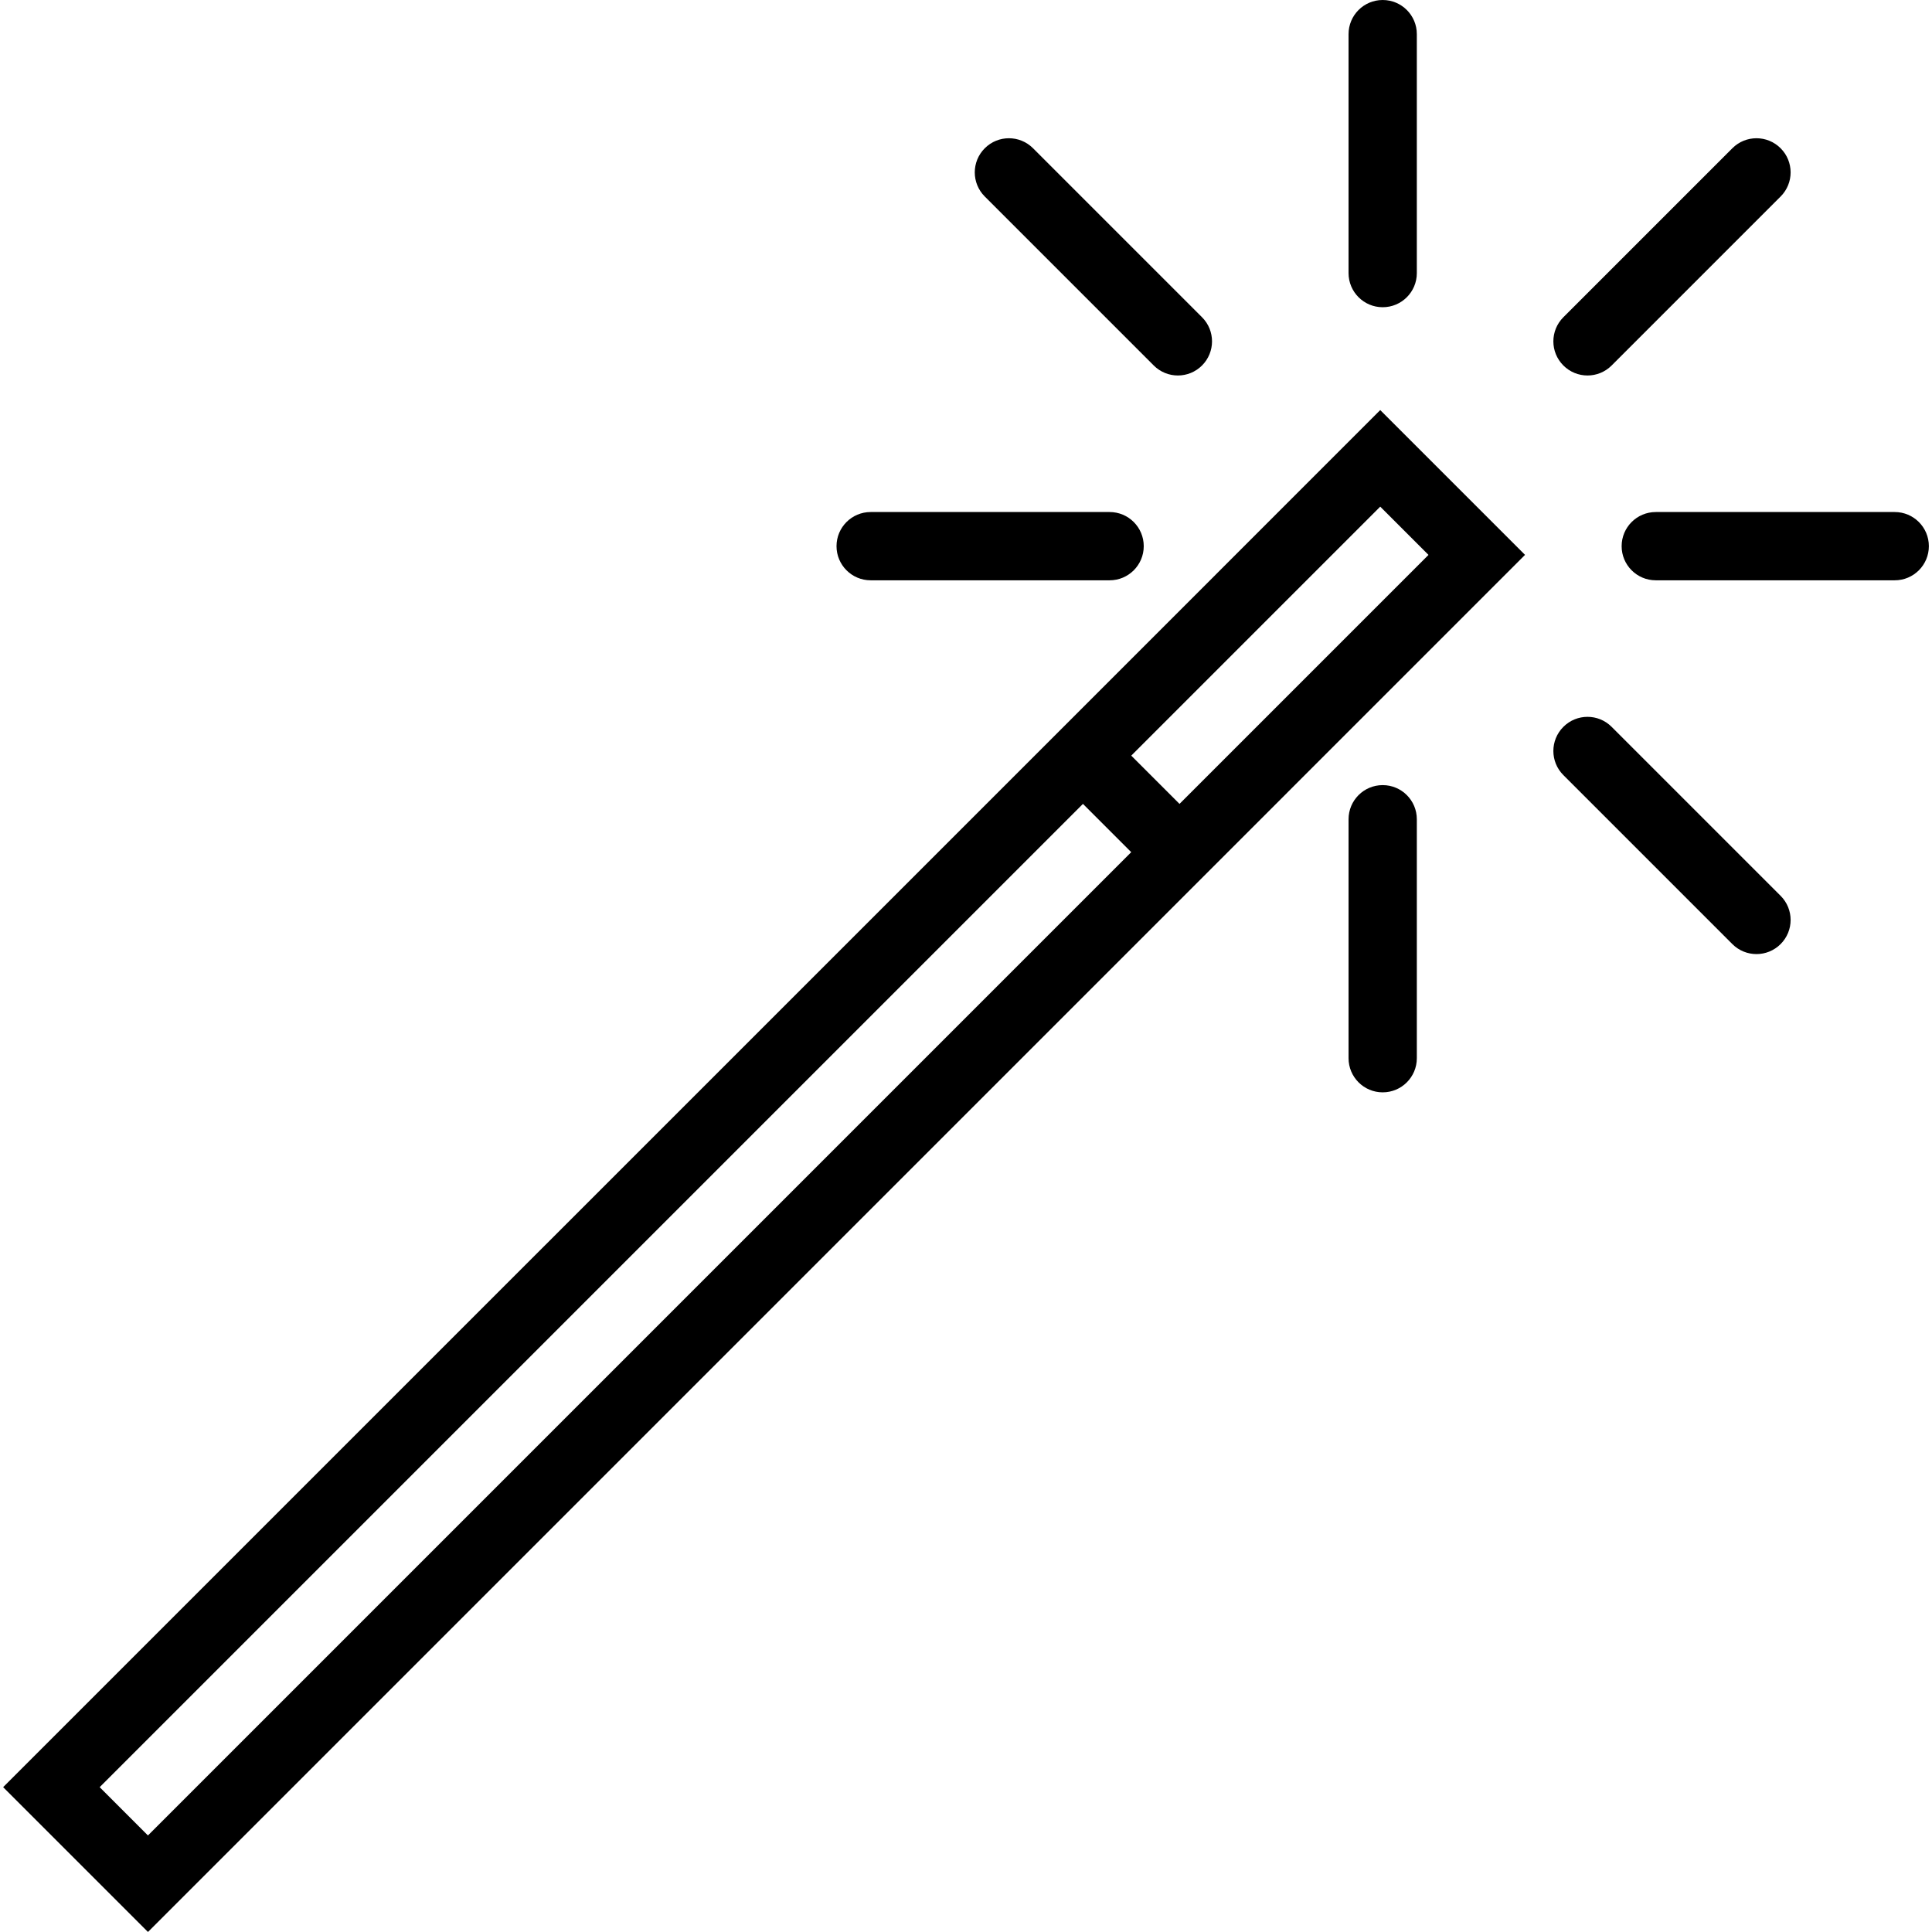 <svg xmlns="http://www.w3.org/2000/svg" xmlns:xlink="http://www.w3.org/1999/xlink" id="Capa_1" x="0px" y="0px" viewBox="0 0 56.598 56.598" style="enable-background:new 0 0 56.598 56.598;" xml:space="preserve"><g>	<path d="M31.02,21.428c0,0-0.001,0-0.001,0.001c0,0-0.001,0.001-0.001,0.001L0.092,52.355l4.243,4.242l40.341-40.342l-4.242-4.242  L31.02,21.428z M4.334,53.77L2.92,52.355L31.725,23.55l1.414,1.414L4.334,53.77z M34.554,23.55l-1.414-1.414l7.294-7.294  l1.414,1.414L34.554,23.55z"></path>	<path d="M40.506,9c0.552,0,1-0.447,1-1V1c0-0.553-0.448-1-1-1s-1,0.447-1,1v7C39.506,8.553,39.954,9,40.506,9z"></path>	<path d="M40.506,23c-0.552,0-1,0.447-1,1v7c0,0.553,0.448,1,1,1s1-0.447,1-1v-7C41.506,23.447,41.058,23,40.506,23z"></path>	<path d="M55.506,15h-7c-0.552,0-1,0.447-1,1s0.448,1,1,1h7c0.552,0,1-0.447,1-1S56.058,15,55.506,15z"></path>	<path d="M25.506,17h7c0.552,0,1-0.447,1-1s-0.448-1-1-1h-7c-0.552,0-1,0.447-1,1S24.954,17,25.506,17z"></path>	<path d="M46.506,11c0.256,0,0.512-0.098,0.707-0.293l4.95-4.95c0.391-0.391,0.391-1.023,0-1.414s-1.023-0.391-1.414,0l-4.95,4.95  c-0.391,0.391-0.391,1.023,0,1.414C45.994,10.902,46.25,11,46.506,11z"></path>	<path d="M47.213,21.293c-0.391-0.391-1.023-0.391-1.414,0s-0.391,1.023,0,1.414l4.95,4.95c0.195,0.195,0.451,0.293,0.707,0.293  s0.512-0.098,0.707-0.293c0.391-0.391,0.391-1.023,0-1.414L47.213,21.293z"></path>	<path d="M33.799,10.707C33.994,10.902,34.25,11,34.506,11s0.512-0.098,0.707-0.293c0.391-0.391,0.391-1.023,0-1.414l-4.95-4.95  c-0.391-0.391-1.023-0.391-1.414,0s-0.391,1.023,0,1.414L33.799,10.707z"></path></g><g></g><g></g><g></g><g></g><g></g><g></g><g></g><g></g><g></g><g></g><g></g><g></g><g></g><g></g><g></g></svg>